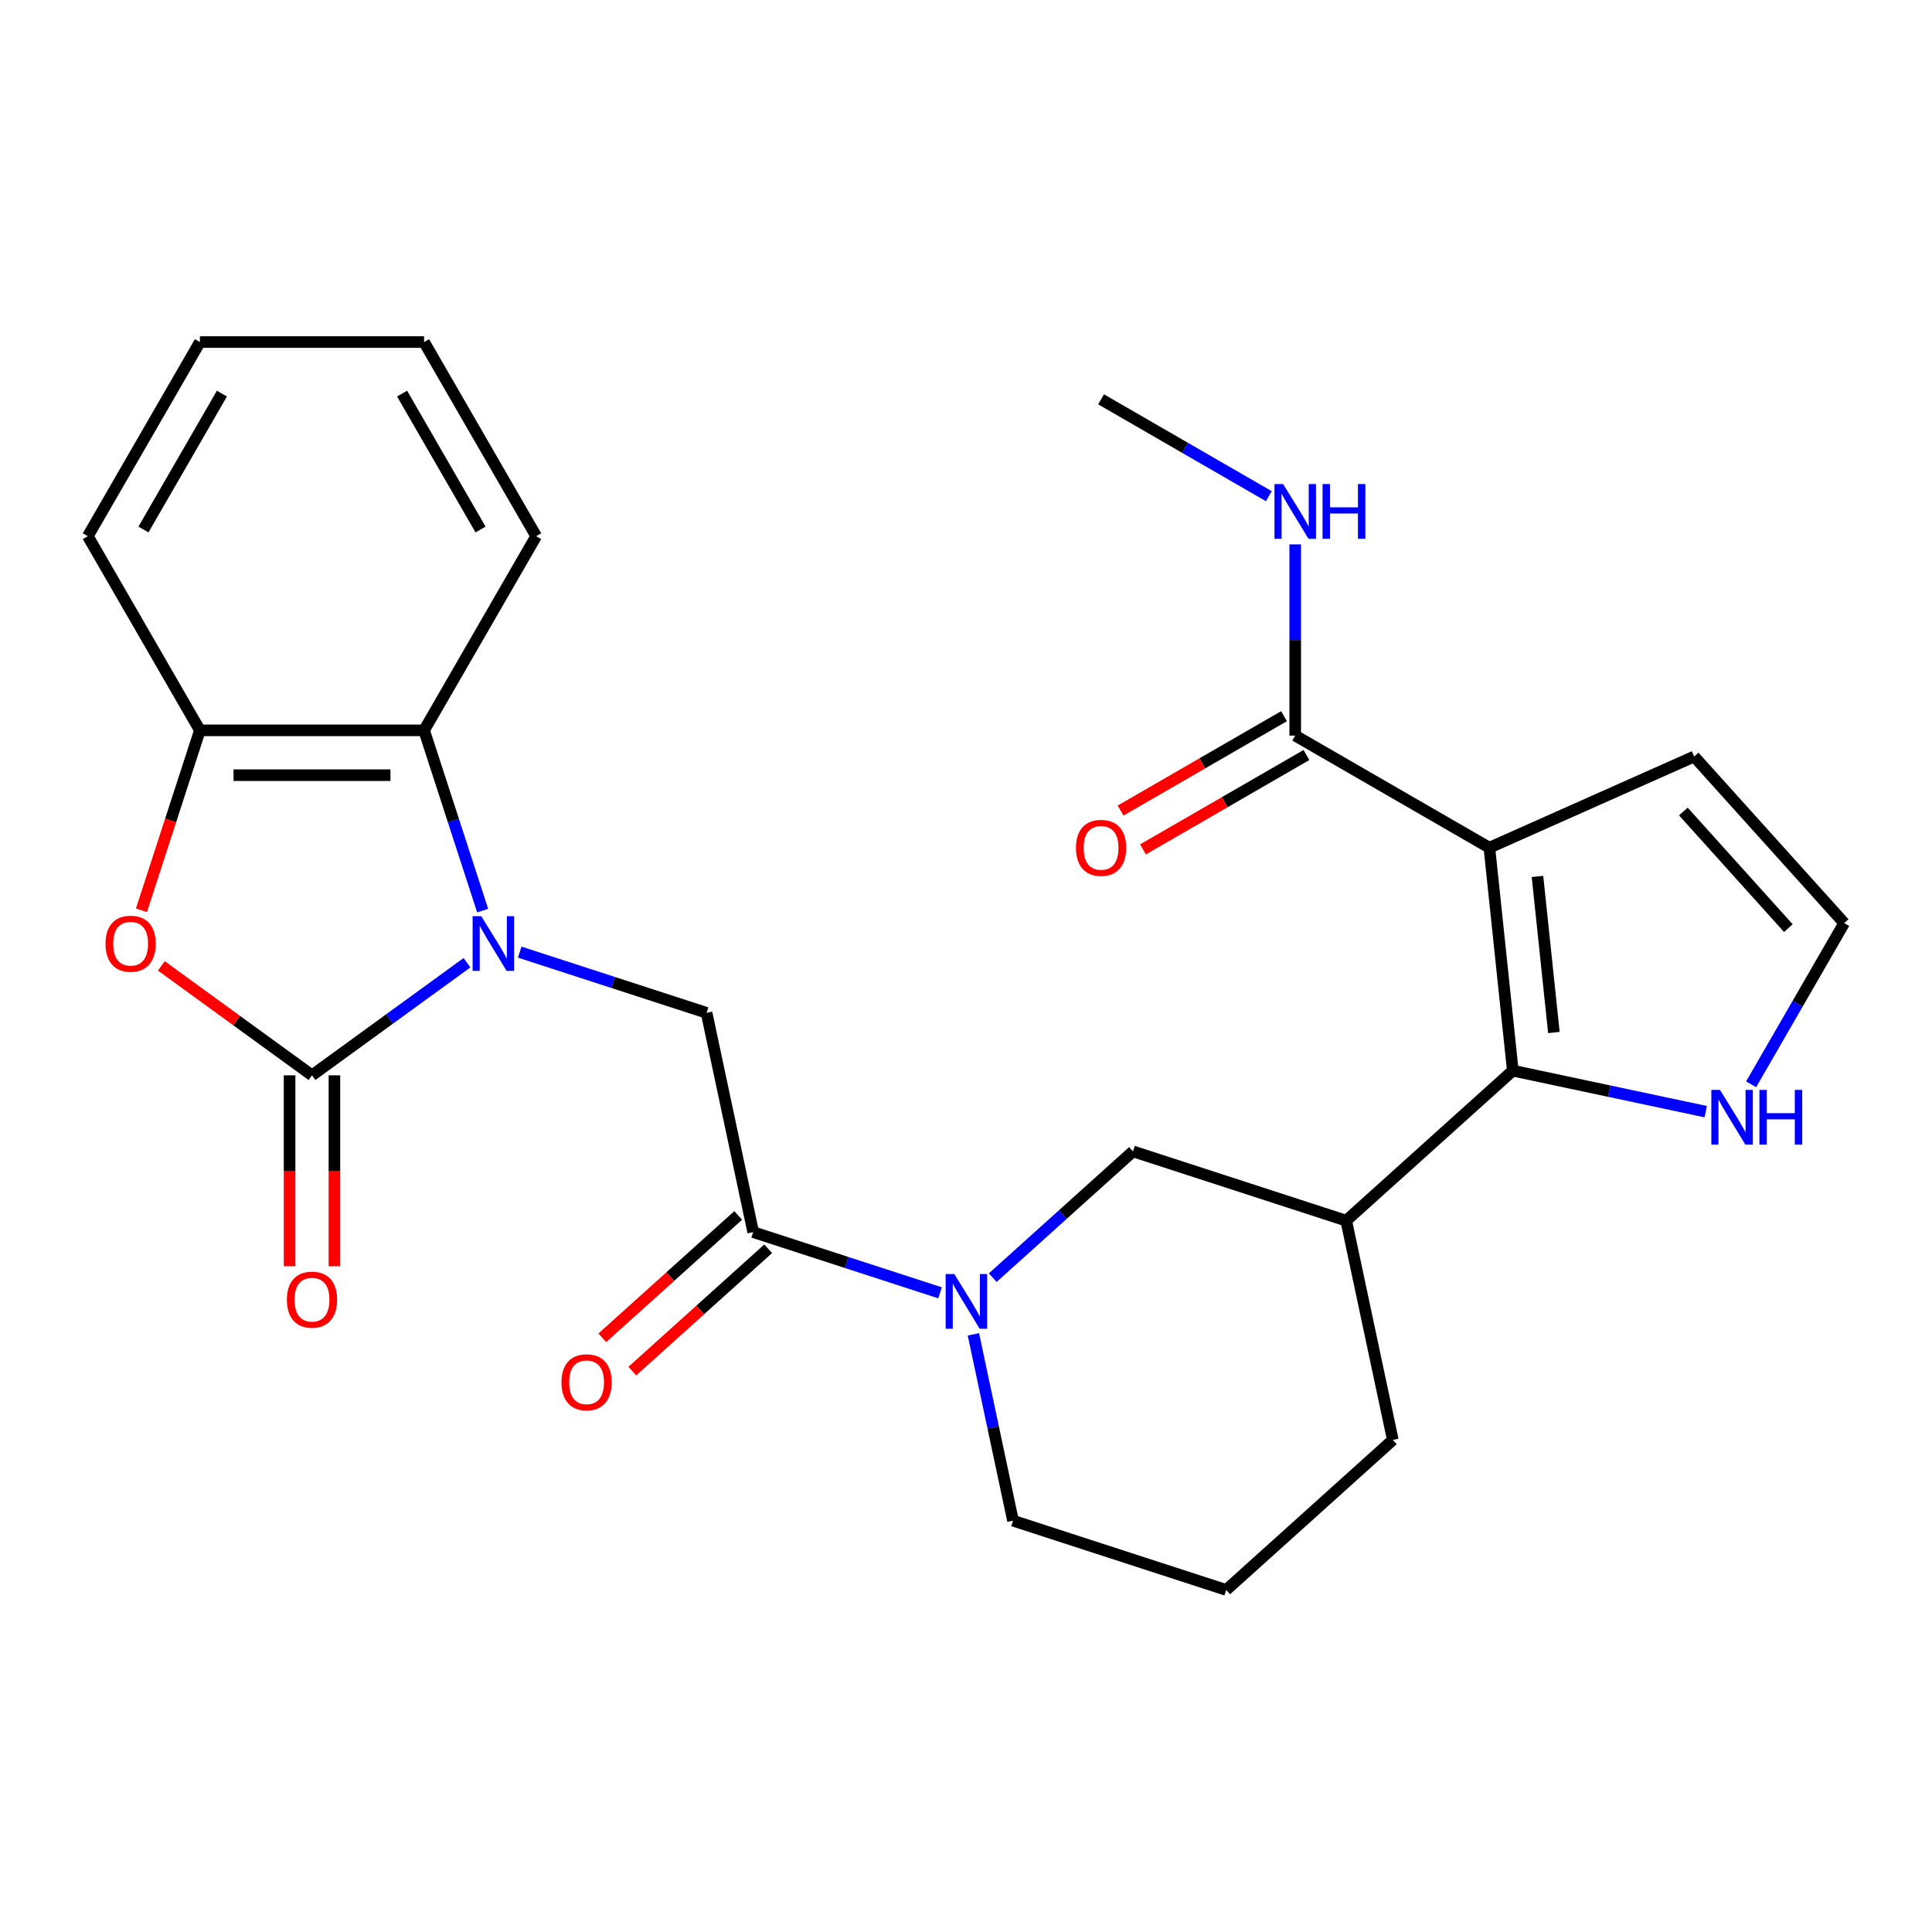 <?xml version='1.0' encoding='iso-8859-1'?>
<svg version='1.1' baseProfile='full'
              xmlns='http://www.w3.org/2000/svg'
                      xmlns:rdkit='http://www.rdkit.org/xml'
                      xmlns:xlink='http://www.w3.org/1999/xlink'
                  xml:space='preserve'
width='1000px' height='1000px' viewBox='0 0 1000 1000'>
<!-- END OF HEADER -->
<rect style='opacity:1.0;fill:#FFFFFF;stroke:none' width='1000' height='1000' x='0' y='0'> </rect>
<path class='bond-0' d='M 241.725,498.293 L 201.608,527.44' style='fill:none;fill-rule:evenodd;stroke:#0000FF;stroke-width:6px;stroke-linecap:butt;stroke-linejoin:miter;stroke-opacity:1' />
<path class='bond-0' d='M 201.608,527.44 L 161.491,556.587' style='fill:none;fill-rule:evenodd;stroke:#000000;stroke-width:6px;stroke-linecap:butt;stroke-linejoin:miter;stroke-opacity:1' />
<path class='bond-6' d='M 269.007,492.815 L 317.365,508.527' style='fill:none;fill-rule:evenodd;stroke:#0000FF;stroke-width:6px;stroke-linecap:butt;stroke-linejoin:miter;stroke-opacity:1' />
<path class='bond-6' d='M 317.365,508.527 L 365.723,524.24' style='fill:none;fill-rule:evenodd;stroke:#000000;stroke-width:6px;stroke-linecap:butt;stroke-linejoin:miter;stroke-opacity:1' />
<path class='bond-7' d='M 249.823,471.322 L 234.666,424.673' style='fill:none;fill-rule:evenodd;stroke:#0000FF;stroke-width:6px;stroke-linecap:butt;stroke-linejoin:miter;stroke-opacity:1' />
<path class='bond-7' d='M 234.666,424.673 L 219.509,378.025' style='fill:none;fill-rule:evenodd;stroke:#000000;stroke-width:6px;stroke-linecap:butt;stroke-linejoin:miter;stroke-opacity:1' />
<path class='bond-3' d='M 161.491,556.587 L 122.504,528.261' style='fill:none;fill-rule:evenodd;stroke:#000000;stroke-width:6px;stroke-linecap:butt;stroke-linejoin:miter;stroke-opacity:1' />
<path class='bond-3' d='M 122.504,528.261 L 83.516,499.935' style='fill:none;fill-rule:evenodd;stroke:#FF0000;stroke-width:6px;stroke-linecap:butt;stroke-linejoin:miter;stroke-opacity:1' />
<path class='bond-15' d='M 149.887,556.587 L 149.887,605.995' style='fill:none;fill-rule:evenodd;stroke:#000000;stroke-width:6px;stroke-linecap:butt;stroke-linejoin:miter;stroke-opacity:1' />
<path class='bond-15' d='M 149.887,605.995 L 149.887,655.402' style='fill:none;fill-rule:evenodd;stroke:#FF0000;stroke-width:6px;stroke-linecap:butt;stroke-linejoin:miter;stroke-opacity:1' />
<path class='bond-15' d='M 173.095,556.587 L 173.095,605.995' style='fill:none;fill-rule:evenodd;stroke:#000000;stroke-width:6px;stroke-linecap:butt;stroke-linejoin:miter;stroke-opacity:1' />
<path class='bond-15' d='M 173.095,605.995 L 173.095,655.402' style='fill:none;fill-rule:evenodd;stroke:#FF0000;stroke-width:6px;stroke-linecap:butt;stroke-linejoin:miter;stroke-opacity:1' />
<path class='bond-1' d='M 770.897,438.767 L 783.027,554.168' style='fill:none;fill-rule:evenodd;stroke:#000000;stroke-width:6px;stroke-linecap:butt;stroke-linejoin:miter;stroke-opacity:1' />
<path class='bond-1' d='M 795.797,453.651 L 804.287,534.432' style='fill:none;fill-rule:evenodd;stroke:#000000;stroke-width:6px;stroke-linecap:butt;stroke-linejoin:miter;stroke-opacity:1' />
<path class='bond-9' d='M 770.897,438.767 L 670.407,380.749' style='fill:none;fill-rule:evenodd;stroke:#000000;stroke-width:6px;stroke-linecap:butt;stroke-linejoin:miter;stroke-opacity:1' />
<path class='bond-13' d='M 770.897,438.767 L 876.902,391.571' style='fill:none;fill-rule:evenodd;stroke:#000000;stroke-width:6px;stroke-linecap:butt;stroke-linejoin:miter;stroke-opacity:1' />
<path class='bond-2' d='M 783.027,554.168 L 696.795,631.811' style='fill:none;fill-rule:evenodd;stroke:#000000;stroke-width:6px;stroke-linecap:butt;stroke-linejoin:miter;stroke-opacity:1' />
<path class='bond-12' d='M 783.027,554.168 L 832.956,564.781' style='fill:none;fill-rule:evenodd;stroke:#000000;stroke-width:6px;stroke-linecap:butt;stroke-linejoin:miter;stroke-opacity:1' />
<path class='bond-12' d='M 832.956,564.781 L 882.886,575.394' style='fill:none;fill-rule:evenodd;stroke:#0000FF;stroke-width:6px;stroke-linecap:butt;stroke-linejoin:miter;stroke-opacity:1' />
<path class='bond-27' d='M 73.211,471.162 L 88.342,424.593' style='fill:none;fill-rule:evenodd;stroke:#FF0000;stroke-width:6px;stroke-linecap:butt;stroke-linejoin:miter;stroke-opacity:1' />
<path class='bond-27' d='M 88.342,424.593 L 103.473,378.025' style='fill:none;fill-rule:evenodd;stroke:#000000;stroke-width:6px;stroke-linecap:butt;stroke-linejoin:miter;stroke-opacity:1' />
<path class='bond-4' d='M 486.565,669.165 L 438.207,653.453' style='fill:none;fill-rule:evenodd;stroke:#0000FF;stroke-width:6px;stroke-linecap:butt;stroke-linejoin:miter;stroke-opacity:1' />
<path class='bond-4' d='M 438.207,653.453 L 389.849,637.74' style='fill:none;fill-rule:evenodd;stroke:#000000;stroke-width:6px;stroke-linecap:butt;stroke-linejoin:miter;stroke-opacity:1' />
<path class='bond-11' d='M 513.847,661.315 L 550.142,628.635' style='fill:none;fill-rule:evenodd;stroke:#0000FF;stroke-width:6px;stroke-linecap:butt;stroke-linejoin:miter;stroke-opacity:1' />
<path class='bond-11' d='M 550.142,628.635 L 586.438,595.954' style='fill:none;fill-rule:evenodd;stroke:#000000;stroke-width:6px;stroke-linecap:butt;stroke-linejoin:miter;stroke-opacity:1' />
<path class='bond-19' d='M 503.832,690.659 L 514.082,738.878' style='fill:none;fill-rule:evenodd;stroke:#0000FF;stroke-width:6px;stroke-linecap:butt;stroke-linejoin:miter;stroke-opacity:1' />
<path class='bond-19' d='M 514.082,738.878 L 524.331,787.098' style='fill:none;fill-rule:evenodd;stroke:#000000;stroke-width:6px;stroke-linecap:butt;stroke-linejoin:miter;stroke-opacity:1' />
<path class='bond-5' d='M 389.849,637.74 L 365.723,524.24' style='fill:none;fill-rule:evenodd;stroke:#000000;stroke-width:6px;stroke-linecap:butt;stroke-linejoin:miter;stroke-opacity:1' />
<path class='bond-16' d='M 382.084,629.117 L 346.919,660.78' style='fill:none;fill-rule:evenodd;stroke:#000000;stroke-width:6px;stroke-linecap:butt;stroke-linejoin:miter;stroke-opacity:1' />
<path class='bond-16' d='M 346.919,660.78 L 311.753,692.443' style='fill:none;fill-rule:evenodd;stroke:#FF0000;stroke-width:6px;stroke-linecap:butt;stroke-linejoin:miter;stroke-opacity:1' />
<path class='bond-16' d='M 397.613,646.364 L 362.448,678.027' style='fill:none;fill-rule:evenodd;stroke:#000000;stroke-width:6px;stroke-linecap:butt;stroke-linejoin:miter;stroke-opacity:1' />
<path class='bond-16' d='M 362.448,678.027 L 327.282,709.69' style='fill:none;fill-rule:evenodd;stroke:#FF0000;stroke-width:6px;stroke-linecap:butt;stroke-linejoin:miter;stroke-opacity:1' />
<path class='bond-10' d='M 219.509,378.025 L 103.473,378.025' style='fill:none;fill-rule:evenodd;stroke:#000000;stroke-width:6px;stroke-linecap:butt;stroke-linejoin:miter;stroke-opacity:1' />
<path class='bond-10' d='M 202.104,401.233 L 120.878,401.233' style='fill:none;fill-rule:evenodd;stroke:#000000;stroke-width:6px;stroke-linecap:butt;stroke-linejoin:miter;stroke-opacity:1' />
<path class='bond-21' d='M 219.509,378.025 L 277.527,277.535' style='fill:none;fill-rule:evenodd;stroke:#000000;stroke-width:6px;stroke-linecap:butt;stroke-linejoin:miter;stroke-opacity:1' />
<path class='bond-8' d='M 696.795,631.811 L 586.438,595.954' style='fill:none;fill-rule:evenodd;stroke:#000000;stroke-width:6px;stroke-linecap:butt;stroke-linejoin:miter;stroke-opacity:1' />
<path class='bond-29' d='M 696.795,631.811 L 720.92,745.312' style='fill:none;fill-rule:evenodd;stroke:#000000;stroke-width:6px;stroke-linecap:butt;stroke-linejoin:miter;stroke-opacity:1' />
<path class='bond-17' d='M 664.605,370.7 L 622.31,395.119' style='fill:none;fill-rule:evenodd;stroke:#000000;stroke-width:6px;stroke-linecap:butt;stroke-linejoin:miter;stroke-opacity:1' />
<path class='bond-17' d='M 622.31,395.119 L 580.016,419.538' style='fill:none;fill-rule:evenodd;stroke:#FF0000;stroke-width:6px;stroke-linecap:butt;stroke-linejoin:miter;stroke-opacity:1' />
<path class='bond-17' d='M 676.209,390.798 L 633.914,415.217' style='fill:none;fill-rule:evenodd;stroke:#000000;stroke-width:6px;stroke-linecap:butt;stroke-linejoin:miter;stroke-opacity:1' />
<path class='bond-17' d='M 633.914,415.217 L 591.619,439.636' style='fill:none;fill-rule:evenodd;stroke:#FF0000;stroke-width:6px;stroke-linecap:butt;stroke-linejoin:miter;stroke-opacity:1' />
<path class='bond-18' d='M 670.407,380.749 L 670.407,331.261' style='fill:none;fill-rule:evenodd;stroke:#000000;stroke-width:6px;stroke-linecap:butt;stroke-linejoin:miter;stroke-opacity:1' />
<path class='bond-18' d='M 670.407,331.261 L 670.407,281.774' style='fill:none;fill-rule:evenodd;stroke:#0000FF;stroke-width:6px;stroke-linecap:butt;stroke-linejoin:miter;stroke-opacity:1' />
<path class='bond-22' d='M 103.473,378.025 L 45.455,277.535' style='fill:none;fill-rule:evenodd;stroke:#000000;stroke-width:6px;stroke-linecap:butt;stroke-linejoin:miter;stroke-opacity:1' />
<path class='bond-14' d='M 906.377,561.232 L 930.461,519.517' style='fill:none;fill-rule:evenodd;stroke:#0000FF;stroke-width:6px;stroke-linecap:butt;stroke-linejoin:miter;stroke-opacity:1' />
<path class='bond-14' d='M 930.461,519.517 L 954.545,477.803' style='fill:none;fill-rule:evenodd;stroke:#000000;stroke-width:6px;stroke-linecap:butt;stroke-linejoin:miter;stroke-opacity:1' />
<path class='bond-30' d='M 876.902,391.571 L 954.545,477.803' style='fill:none;fill-rule:evenodd;stroke:#000000;stroke-width:6px;stroke-linecap:butt;stroke-linejoin:miter;stroke-opacity:1' />
<path class='bond-30' d='M 871.302,420.034 L 925.653,480.397' style='fill:none;fill-rule:evenodd;stroke:#000000;stroke-width:6px;stroke-linecap:butt;stroke-linejoin:miter;stroke-opacity:1' />
<path class='bond-24' d='M 656.766,256.837 L 613.341,231.766' style='fill:none;fill-rule:evenodd;stroke:#0000FF;stroke-width:6px;stroke-linecap:butt;stroke-linejoin:miter;stroke-opacity:1' />
<path class='bond-24' d='M 613.341,231.766 L 569.917,206.694' style='fill:none;fill-rule:evenodd;stroke:#000000;stroke-width:6px;stroke-linecap:butt;stroke-linejoin:miter;stroke-opacity:1' />
<path class='bond-23' d='M 524.331,787.098 L 634.688,822.955' style='fill:none;fill-rule:evenodd;stroke:#000000;stroke-width:6px;stroke-linecap:butt;stroke-linejoin:miter;stroke-opacity:1' />
<path class='bond-20' d='M 720.92,745.312 L 634.688,822.955' style='fill:none;fill-rule:evenodd;stroke:#000000;stroke-width:6px;stroke-linecap:butt;stroke-linejoin:miter;stroke-opacity:1' />
<path class='bond-25' d='M 277.527,277.535 L 219.509,177.045' style='fill:none;fill-rule:evenodd;stroke:#000000;stroke-width:6px;stroke-linecap:butt;stroke-linejoin:miter;stroke-opacity:1' />
<path class='bond-25' d='M 248.726,274.065 L 208.114,203.722' style='fill:none;fill-rule:evenodd;stroke:#000000;stroke-width:6px;stroke-linecap:butt;stroke-linejoin:miter;stroke-opacity:1' />
<path class='bond-28' d='M 45.455,277.535 L 103.473,177.045' style='fill:none;fill-rule:evenodd;stroke:#000000;stroke-width:6px;stroke-linecap:butt;stroke-linejoin:miter;stroke-opacity:1' />
<path class='bond-28' d='M 74.255,274.065 L 114.868,203.722' style='fill:none;fill-rule:evenodd;stroke:#000000;stroke-width:6px;stroke-linecap:butt;stroke-linejoin:miter;stroke-opacity:1' />
<path class='bond-26' d='M 219.509,177.045 L 103.473,177.045' style='fill:none;fill-rule:evenodd;stroke:#000000;stroke-width:6px;stroke-linecap:butt;stroke-linejoin:miter;stroke-opacity:1' />
<path  class='atom-0' d='M 249.106 474.223
L 258.386 489.223
Q 259.306 490.703, 260.786 493.383
Q 262.266 496.063, 262.346 496.223
L 262.346 474.223
L 266.106 474.223
L 266.106 502.543
L 262.226 502.543
L 252.266 486.143
Q 251.106 484.223, 249.866 482.023
Q 248.666 479.823, 248.306 479.143
L 248.306 502.543
L 244.626 502.543
L 244.626 474.223
L 249.106 474.223
' fill='#0000FF'/>
<path  class='atom-4' d='M 54.615 488.463
Q 54.615 481.663, 57.975 477.863
Q 61.336 474.063, 67.615 474.063
Q 73.895 474.063, 77.255 477.863
Q 80.615 481.663, 80.615 488.463
Q 80.615 495.343, 77.216 499.263
Q 73.816 503.143, 67.615 503.143
Q 61.376 503.143, 57.975 499.263
Q 54.615 495.383, 54.615 488.463
M 67.615 499.943
Q 71.936 499.943, 74.255 497.063
Q 76.615 494.143, 76.615 488.463
Q 76.615 482.903, 74.255 480.103
Q 71.936 477.263, 67.615 477.263
Q 63.295 477.263, 60.935 480.063
Q 58.615 482.863, 58.615 488.463
Q 58.615 494.183, 60.935 497.063
Q 63.295 499.943, 67.615 499.943
' fill='#FF0000'/>
<path  class='atom-5' d='M 493.946 659.438
L 503.226 674.438
Q 504.146 675.918, 505.626 678.598
Q 507.106 681.278, 507.186 681.438
L 507.186 659.438
L 510.946 659.438
L 510.946 687.758
L 507.066 687.758
L 497.106 671.358
Q 495.946 669.438, 494.706 667.238
Q 493.506 665.038, 493.146 664.358
L 493.146 687.758
L 489.466 687.758
L 489.466 659.438
L 493.946 659.438
' fill='#0000FF'/>
<path  class='atom-13' d='M 890.267 564.133
L 899.547 579.133
Q 900.467 580.613, 901.947 583.293
Q 903.427 585.973, 903.507 586.133
L 903.507 564.133
L 907.267 564.133
L 907.267 592.453
L 903.387 592.453
L 893.427 576.053
Q 892.267 574.133, 891.027 571.933
Q 889.827 569.733, 889.467 569.053
L 889.467 592.453
L 885.787 592.453
L 885.787 564.133
L 890.267 564.133
' fill='#0000FF'/>
<path  class='atom-13' d='M 910.667 564.133
L 914.507 564.133
L 914.507 576.173
L 928.987 576.173
L 928.987 564.133
L 932.827 564.133
L 932.827 592.453
L 928.987 592.453
L 928.987 579.373
L 914.507 579.373
L 914.507 592.453
L 910.667 592.453
L 910.667 564.133
' fill='#0000FF'/>
<path  class='atom-16' d='M 148.491 672.703
Q 148.491 665.903, 151.851 662.103
Q 155.211 658.303, 161.491 658.303
Q 167.771 658.303, 171.131 662.103
Q 174.491 665.903, 174.491 672.703
Q 174.491 679.583, 171.091 683.503
Q 167.691 687.383, 161.491 687.383
Q 155.251 687.383, 151.851 683.503
Q 148.491 679.623, 148.491 672.703
M 161.491 684.183
Q 165.811 684.183, 168.131 681.303
Q 170.491 678.383, 170.491 672.703
Q 170.491 667.143, 168.131 664.343
Q 165.811 661.503, 161.491 661.503
Q 157.171 661.503, 154.811 664.303
Q 152.491 667.103, 152.491 672.703
Q 152.491 678.423, 154.811 681.303
Q 157.171 684.183, 161.491 684.183
' fill='#FF0000'/>
<path  class='atom-17' d='M 290.617 715.464
Q 290.617 708.664, 293.977 704.864
Q 297.337 701.064, 303.617 701.064
Q 309.897 701.064, 313.257 704.864
Q 316.617 708.664, 316.617 715.464
Q 316.617 722.344, 313.217 726.264
Q 309.817 730.144, 303.617 730.144
Q 297.377 730.144, 293.977 726.264
Q 290.617 722.384, 290.617 715.464
M 303.617 726.944
Q 307.937 726.944, 310.257 724.064
Q 312.617 721.144, 312.617 715.464
Q 312.617 709.904, 310.257 707.104
Q 307.937 704.264, 303.617 704.264
Q 299.297 704.264, 296.937 707.064
Q 294.617 709.864, 294.617 715.464
Q 294.617 721.184, 296.937 724.064
Q 299.297 726.944, 303.617 726.944
' fill='#FF0000'/>
<path  class='atom-18' d='M 556.917 438.847
Q 556.917 432.047, 560.277 428.247
Q 563.637 424.447, 569.917 424.447
Q 576.197 424.447, 579.557 428.247
Q 582.917 432.047, 582.917 438.847
Q 582.917 445.727, 579.517 449.647
Q 576.117 453.527, 569.917 453.527
Q 563.677 453.527, 560.277 449.647
Q 556.917 445.767, 556.917 438.847
M 569.917 450.327
Q 574.237 450.327, 576.557 447.447
Q 578.917 444.527, 578.917 438.847
Q 578.917 433.287, 576.557 430.487
Q 574.237 427.647, 569.917 427.647
Q 565.597 427.647, 563.237 430.447
Q 560.917 433.247, 560.917 438.847
Q 560.917 444.567, 563.237 447.447
Q 565.597 450.327, 569.917 450.327
' fill='#FF0000'/>
<path  class='atom-19' d='M 664.147 250.553
L 673.427 265.553
Q 674.347 267.033, 675.827 269.713
Q 677.307 272.393, 677.387 272.553
L 677.387 250.553
L 681.147 250.553
L 681.147 278.873
L 677.267 278.873
L 667.307 262.473
Q 666.147 260.553, 664.907 258.353
Q 663.707 256.153, 663.347 255.473
L 663.347 278.873
L 659.667 278.873
L 659.667 250.553
L 664.147 250.553
' fill='#0000FF'/>
<path  class='atom-19' d='M 684.547 250.553
L 688.387 250.553
L 688.387 262.593
L 702.867 262.593
L 702.867 250.553
L 706.707 250.553
L 706.707 278.873
L 702.867 278.873
L 702.867 265.793
L 688.387 265.793
L 688.387 278.873
L 684.547 278.873
L 684.547 250.553
' fill='#0000FF'/>
</svg>

